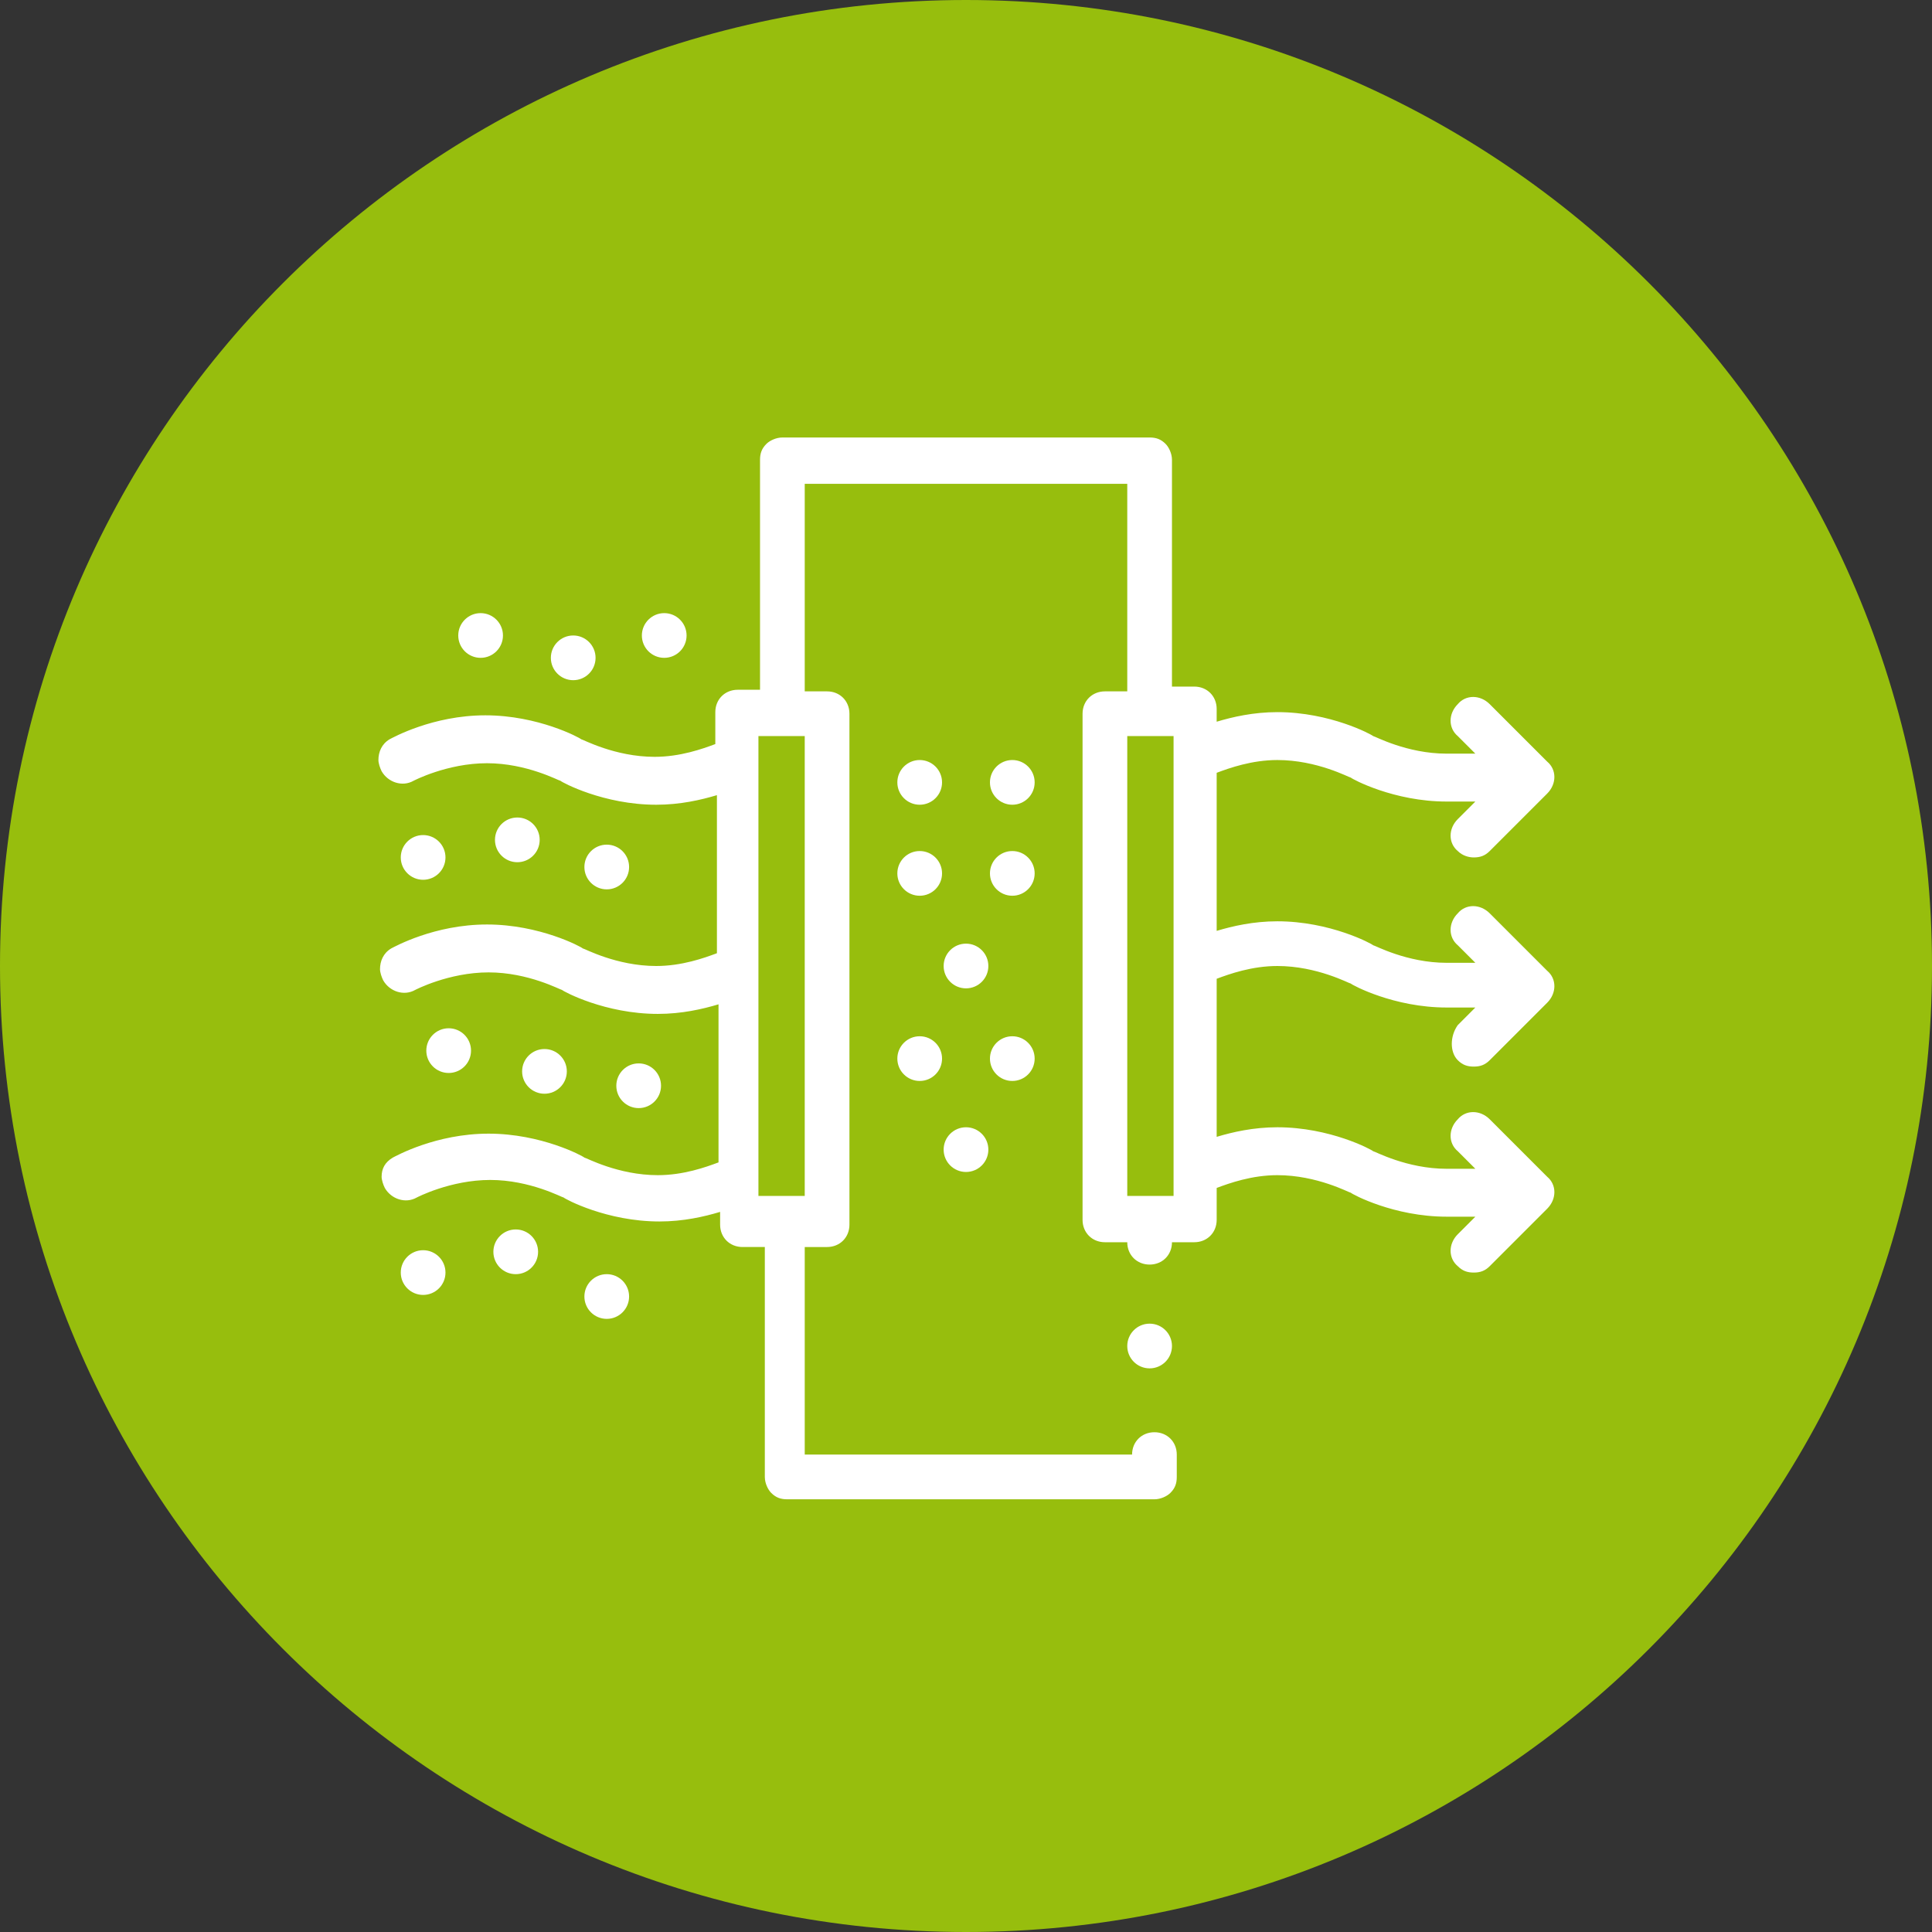 <?xml version="1.0" encoding="utf-8"?>
<!-- Generator: Adobe Illustrator 27.9.0, SVG Export Plug-In . SVG Version: 6.00 Build 0)  -->
<svg version="1.1" id="Ebene_1" xmlns="http://www.w3.org/2000/svg" xmlns:xlink="http://www.w3.org/1999/xlink" x="0px" y="0px"
	 viewBox="0 0 121 121" style="enable-background:new 0 0 121 121;" xml:space="preserve">
<rect x="0" y="0" width="121" height="121" fill="#333333" stroke="none"/>
<style type="text/css">
	.st0{fill:#97BE0D;}
	.st1{display:none;}
	.st2{display:inline;fill:#FFFFFF;}
	.st3{display:inline;}
	.st4{fill:#FFFFFF;}
	.st5{fill-rule:evenodd;clip-rule:evenodd;fill:#FFFFFF;}
</style>
<path class="st0" d="M60.5,0L60.5,0C93.9,0,121,27.1,121,60.5l0,0c0,33.4-27.1,60.5-60.5,60.5l0,0C27.1,121,0,93.9,0,60.5l0,0
	C0,27.1,27.1,0,60.5,0z"/>
<g class="st1">
	<path class="st2" d="M57.6,92.1c-11.5,0-20.8-9.3-20.8-20.8c0-15.8,18.7-39.8,19.5-40.8l1.2-1.6l1.2,1.6c0.2,0.3,5.7,7.3,10.9,16.3
		L67,48.4c-3.6-6.2-7.5-11.6-9.4-14.2C53.4,39.8,40,58.8,40,71.3c0,9.7,7.9,17.6,17.6,17.6c8,0,15-5.4,17-13.1l3.1,0.8
		C75.3,85.7,67.1,92.1,57.6,92.1z"/>
	<g class="st3">
		<path class="st4" d="M75.5,67.8c0,0.1,0,0.2-0.1,0.2c-0.1,0.1-0.1,0.1-0.3,0.2s-0.3,0.1-0.5,0.1s-0.4,0-0.8,0s-0.6,0-0.8,0
			c-0.2,0-0.4-0.1-0.5-0.1s-0.2-0.1-0.3-0.2s-0.1-0.1-0.1-0.2v-6.2h-5.8v6.2c0,0.1,0,0.2-0.1,0.2c0,0.1-0.1,0.1-0.3,0.2
			s-0.3,0.1-0.5,0.1s-0.4,0-0.8,0s-0.5,0-0.8,0c-0.2,0-0.4-0.1-0.5-0.1S63.1,68.1,63,68s-0.1-0.1-0.1-0.2V53.1c0-0.1,0-0.2,0.1-0.2
			c0.1-0.1,0.1-0.1,0.3-0.2c0.1,0,0.3-0.1,0.5-0.1s0.4,0,0.8,0s0.6,0,0.8,0c0.2,0,0.4,0.1,0.5,0.1s0.2,0.1,0.3,0.2s0.1,0.1,0.1,0.2
			v5.7h5.8v-5.7c0-0.1,0-0.2,0.1-0.2c0.1-0.1,0.1-0.1,0.3-0.2s0.3-0.1,0.5-0.1s0.4,0,0.8,0s0.5,0,0.8,0c0.2,0,0.4,0.1,0.5,0.1
			s0.2,0.1,0.3,0.2s0.1,0.1,0.1,0.2V67.8z"/>
		<path class="st4" d="M84.2,71.4c0,0.2,0,0.3,0,0.4s0,0.2-0.1,0.3c0,0.1-0.1,0.1-0.1,0.1h-0.1h-5.6c-0.1,0-0.2,0-0.3,0
			c-0.1,0-0.2-0.1-0.2-0.1c-0.1-0.1-0.1-0.1-0.1-0.3c0-0.1,0-0.3,0-0.4c0-0.2,0-0.3,0-0.4s0-0.2,0.1-0.3c0-0.1,0.1-0.2,0.2-0.3
			c0.1-0.1,0.1-0.2,0.3-0.3l1.7-1.8c0.3-0.4,0.6-0.7,0.8-1c0.2-0.3,0.4-0.5,0.5-0.8c0.1-0.2,0.2-0.4,0.2-0.7c0-0.2,0.1-0.4,0.1-0.6
			s0-0.3-0.1-0.5s-0.1-0.3-0.2-0.4s-0.2-0.2-0.4-0.3s-0.4-0.1-0.5-0.1c-0.3,0-0.5,0-0.8,0.1c-0.2,0.1-0.4,0.2-0.6,0.3
			s-0.3,0.2-0.4,0.3c-0.1,0.1-0.2,0.1-0.3,0.1h-0.1c0,0-0.1-0.1-0.1-0.2s0-0.2-0.1-0.3c0-0.1,0-0.3,0-0.4c0-0.1,0-0.2,0-0.3
			s0-0.2,0-0.2c0-0.1,0-0.1,0.1-0.2c0,0,0.1-0.1,0.1-0.2s0.2-0.1,0.4-0.2c0.2-0.1,0.4-0.2,0.6-0.3c0.3-0.1,0.5-0.2,0.8-0.2
			s0.6-0.1,0.9-0.1c0.5,0,1,0.1,1.3,0.2c0.4,0.1,0.7,0.3,0.9,0.5c0.3,0.2,0.4,0.5,0.5,0.8s0.2,0.6,0.2,1c0,0.3,0,0.6-0.1,0.9
			s-0.2,0.6-0.4,1c-0.2,0.4-0.4,0.7-0.8,1.2c-0.4,0.4-0.8,0.9-1.4,1.5L80,70.7h3.8c0.1,0,0.1,0,0.1,0l0.1,0.1c0,0,0.1,0.2,0.1,0.3
			C84.2,71.2,84.2,71.3,84.2,71.4z"/>
	</g>
</g>
<g class="st1">
	<path class="st2" d="M29.5,94.1h61.9c0.6,0,1-0.5,1-1V68.3c0-0.6-0.5-1-1-1H90l-0.6-0.9c-1.5-2.2-4.5-2.9-6.8-1.4
		c-0.5,0.4-1,0.8-1.4,1.4c-0.4,0.6-1,0.9-1.7,0.9h-0.8c-0.7,0-1.3-0.3-1.7-0.9c-1.5-2.2-4.5-2.9-6.8-1.4c-0.5,0.4-1,0.8-1.4,1.4
		c-0.4,0.6-1,0.9-1.7,0.9h-0.8c-0.7,0-1.3-0.3-1.7-0.9c-1.5-2.2-4.5-2.9-6.8-1.4c-0.5,0.4-1,0.8-1.4,1.4c-0.4,0.6-1,0.9-1.7,0.9
		h-0.8c-0.7,0-1.3-0.3-1.7-0.9c-1.5-2.2-4.5-2.9-6.8-1.4c-0.5,0.4-1,0.8-1.4,1.4c-0.4,0.6-1,0.9-1.7,0.9h-0.8
		c-0.7,0-1.3-0.3-1.7-0.9c-1.5-2.2-4.5-2.9-6.8-1.4c-0.5,0.4-1,0.8-1.4,1.4L31,67.3h-1.5c-0.6,0-1,0.5-1,1v24.8
		C28.5,93.6,29,94.1,29.5,94.1z M30.6,92v-3.1h1c0.3,0,0.7-0.2,0.9-0.5l0.9-1.4c0.9-1.3,2.6-1.6,3.9-0.8c0.3,0.2,0.6,0.5,0.8,0.8
		c0.8,1.1,2.1,1.8,3.4,1.8h0.8c1.4,0,2.7-0.7,3.4-1.8c0.9-1.3,2.6-1.6,3.9-0.8c0.3,0.2,0.6,0.5,0.8,0.8c0.8,1.1,2.1,1.8,3.4,1.8h0.8
		c1.4,0,2.7-0.7,3.4-1.8c0.9-1.3,2.6-1.6,3.9-0.8c0.3,0.2,0.6,0.5,0.8,0.8c0.8,1.1,2.1,1.8,3.4,1.8h0.8c1.4,0,2.7-0.7,3.4-1.8
		c0.9-1.3,2.6-1.6,3.9-0.8c0.3,0.2,0.6,0.5,0.8,0.8c0.8,1.2,2.1,1.8,3.4,1.8h0.8c1.4,0,2.7-0.7,3.4-1.8c0.9-1.3,2.6-1.6,3.9-0.8
		c0.3,0.2,0.6,0.5,0.8,0.8l0.9,1.4c0.2,0.3,0.5,0.5,0.9,0.5h1V92H30.6z M31.6,69.3c0.3,0,0.7-0.2,0.9-0.5l0.9-1.4
		c0.9-1.3,2.6-1.6,3.9-0.8c0.3,0.2,0.6,0.5,0.8,0.8c0.8,1.1,2.1,1.8,3.4,1.8h0.8c1.4,0,2.7-0.7,3.4-1.8c0.9-1.3,2.6-1.6,3.9-0.8
		c0.3,0.2,0.6,0.5,0.8,0.8c0.8,1.1,2.1,1.8,3.4,1.8h0.8c1.4,0,2.7-0.7,3.4-1.8c0.9-1.3,2.6-1.6,3.9-0.8c0.3,0.2,0.6,0.5,0.8,0.8
		c0.8,1.1,2.1,1.8,3.4,1.8h0.8c1.4,0,2.7-0.7,3.4-1.8c0.9-1.3,2.6-1.6,3.9-0.8c0.3,0.2,0.6,0.5,0.8,0.8c0.8,1.2,2.1,1.8,3.4,1.8h0.8
		c1.4,0,2.7-0.7,3.4-1.8c0.9-1.3,2.6-1.6,3.9-0.8c0.3,0.2,0.6,0.5,0.8,0.8l0.9,1.4c0.2,0.3,0.5,0.5,0.9,0.5h1v17.5H90l-0.6-0.9
		c-1.5-2.2-4.5-2.9-6.8-1.4c-0.5,0.4-1,0.8-1.4,1.4c-0.4,0.6-1,0.9-1.7,0.9h-0.8c-0.7,0-1.3-0.3-1.7-0.9c-1.5-2.2-4.5-2.9-6.8-1.4
		c-0.5,0.4-1,0.8-1.4,1.4c-0.4,0.6-1,0.9-1.7,0.9h-0.8c-0.7,0-1.3-0.3-1.7-0.9c-1.5-2.2-4.5-2.9-6.8-1.4c-0.5,0.4-1,0.8-1.4,1.4
		c-0.4,0.6-1,0.9-1.7,0.9h-0.8c-0.7,0-1.3-0.3-1.7-0.9c-1.5-2.2-4.5-2.9-6.8-1.4c-0.5,0.4-1,0.8-1.4,1.4c-0.4,0.6-1,0.9-1.7,0.9
		h-0.8c-0.7,0-1.3-0.3-1.7-0.9c-1.5-2.2-4.5-2.9-6.8-1.4c-0.5,0.4-1,0.8-1.4,1.4L31,86.9h-0.5V69.3H31.6z"/>
	<polygon class="st2" points="80.4,77.9 81.9,79.3 83.2,78 83.2,79.6 85.3,79.6 85.3,78 86.6,79.3 88.1,77.9 86.7,76.5 88.4,76.5 
		88.4,74.5 86.7,74.5 88.1,73.1 86.6,71.7 85.3,73 85.3,71.4 83.2,71.4 83.2,73 81.9,71.7 80.4,73.1 81.8,74.5 80.1,74.5 80.1,76.5 
		81.7,76.5 	"/>
	<path class="st2" d="M67.9,79l2.5,1.9c0.7,0.5,1.6,0.8,2.5,0.8c1.7,0,3.1-1.4,3.1-3.1c0-1-0.5-1.9-1.2-2.5l-2.5-1.9
		c-0.7-0.5-1.6-0.8-2.5-0.8l0,0c-1.7,0-3.1,1.4-3.1,3.1C66.7,77.5,67.2,78.4,67.9,79z M69.1,75.8c0.2-0.2,0.5-0.3,0.7-0.3l0,0
		c0.4,0,0.9,0.1,1.2,0.4l2.5,1.9c0.5,0.3,0.5,1,0.2,1.4c-0.2,0.3-0.5,0.4-0.8,0.4c-0.4,0-0.9-0.1-1.2-0.4l-2.5-1.9
		c-0.3-0.2-0.4-0.5-0.4-0.8C68.8,76.3,68.9,76,69.1,75.8L69.1,75.8z"/>
	<path class="st2" d="M51.2,79.6c0.9,0,1.8-0.3,2.5-0.8l2.5-1.9c0.8-0.6,1.2-1.5,1.2-2.5c0-1.7-1.4-3.1-3.1-3.1l0,0
		c-0.9,0-1.8,0.3-2.5,0.8l-2.5,1.9c-1.4,1-1.6,3-0.6,4.3C49.3,79.2,50.2,79.6,51.2,79.6z M50.6,75.7l2.5-1.9
		c0.4-0.3,0.8-0.4,1.2-0.4l0,0c0.6,0,1,0.5,1,1c0,0.3-0.2,0.6-0.4,0.8l-2.5,1.9c-0.4,0.3-0.8,0.4-1.2,0.4c-0.6,0-1-0.5-1-1
		C50.2,76.2,50.3,75.9,50.6,75.7z"/>
	<polygon class="st2" points="34,79.9 35.4,81.4 36.8,80.1 36.8,81.7 38.8,81.7 38.8,80.1 40.2,81.4 41.6,79.9 40.3,78.6 41.9,78.6 
		41.9,76.5 40.3,76.5 41.6,75.2 40.2,73.8 38.8,75.1 38.8,73.4 36.8,73.4 36.8,75.1 35.4,73.8 34,75.2 35.3,76.5 33.7,76.5 
		33.7,78.6 35.3,78.6 	"/>
	<path class="st2" d="M62.6,60h3.1c0.3,0,0.5-0.1,0.7-0.3l10.3-10.3c0.2-0.2,0.3-0.5,0.3-0.7v-3.1c0-0.3-0.1-0.5-0.3-0.7L64.3,32.5
		c-0.4-0.4-1.1-0.4-1.5,0l-1.3,1.3l-3.4-3.4c-0.4-0.4-1.1-0.4-1.5,0l-4.1,4.1c-0.4,0.4-0.4,1.1,0,1.5l3.4,3.4L54,41.3l-2.5-0.8
		c-0.4-0.1-0.8,0-1.1,0.2l-3.1,3.1c-0.4,0.4-0.4,1.1,0,1.5l14.5,14.5C62,59.9,62.3,60,62.6,60z M54.7,35.3l2.7-2.7l2.7,2.7l-2.7,2.7
		L54.7,35.3z M51.5,42.6l2.5,0.8c0.4,0.1,0.8,0,1.1-0.2l8.6-8.6L75,46v2.2L65.2,58H63L49.6,44.5L51.5,42.6z"/>
	<path class="st2" d="M70.5,46.3c0.4-0.4,0.4-1.1,0-1.5l-6.2-6.2c-0.4-0.4-1.1-0.4-1.5,0l-7.2,7.2c-0.4,0.4-0.4,1.1,0,1.5l6.2,6.2
		c0.4,0.4,1.1,0.4,1.5,0L70.5,46.3z M57.8,46.6l5.8-5.8l4.7,4.7l-5.8,5.8L57.8,46.6z"/>
	<path class="st2" d="M46.2,51.2c-0.7,1-2.2,3.4-2.2,4.7c0,1.7,1.4,3.1,3.1,3.1c1.7,0,3.1-1.4,3.1-3.1c0-1.3-1.6-3.7-2.2-4.7
		c-0.4-0.5-1-0.6-1.5-0.2C46.4,51,46.3,51.1,46.2,51.2z M48.1,55.9c0,0.6-0.5,1-1,1c-0.6,0-1-0.5-1-1c0.2-0.8,0.6-1.5,1-2.2
		C47.5,54.4,47.9,55.1,48.1,55.9z"/>
</g>
<g id="_x31_3" class="st1">
	<path class="st2" d="M82.5,53.4H79V52c0-2.3-1.8-4.1-4.1-4.1h-1.5c-0.2-2.9-2.6-5.1-5.5-5.1H52.9c-3,0-5.5,2.5-5.5,5.5v38.9
		c0,2.1-1.7,3.7-3.7,3.7s-3.7-1.7-3.7-3.7V80l0.8-0.6c0.3-0.3,0.5-0.7,0.5-1.1c0-0.4-0.2-0.8-0.5-1.1l-1.3-1l1.3-1
		c0.3-0.3,0.5-0.7,0.5-1.1c0-0.4-0.2-0.8-0.5-1.1l-1.3-1l1.3-1c0.3-0.3,0.5-0.7,0.5-1.1c0-0.4-0.2-0.8-0.5-1.1l-1.3-1l1.3-1
		c0.3-0.3,0.5-0.7,0.5-1.1s-0.2-0.8-0.5-1.1l-1.3-1l1.3-1c0.3-0.3,0.5-0.7,0.5-1.1s-0.2-0.8-0.5-1.1l-1.3-1l1.3-1
		c0.3-0.3,0.5-0.7,0.5-1.1c0-0.4-0.2-0.8-0.5-1.1l-1.3-1c0.3-0.3,0.5-0.6,0.5-1V36.4c0-0.6,0.4-1,1-1h3.7v0.4c0,0.8,0.6,1.4,1.4,1.4
		s1.4-0.6,1.4-1.4v-3.6c0-0.8-0.6-1.4-1.4-1.4s-1.4,0.6-1.4,1.4v0.4h-3.7c-2.1,0-3.8,1.7-3.8,3.8v17l-0.8,0.6
		c-0.3,0.3-0.5,0.7-0.5,1.1c0,0.4,0.2,0.8,0.5,1.1l1.3,1l-1.3,1c-0.3,0.3-0.5,0.7-0.5,1.1c0,0.4,0.2,0.8,0.5,1.1l1.3,1l-1.3,1
		c-0.3,0.3-0.5,0.7-0.5,1.1c0,0.4,0.2,0.8,0.5,1.1l1.3,1l-1.3,1c-0.3,0.3-0.5,0.7-0.5,1.1c0,0.4,0.2,0.8,0.5,1.1l1.3,1l-1.3,1
		c-0.3,0.3-0.5,0.7-0.5,1.1c0,0.4,0.2,0.8,0.5,1.1l1.3,1l-1.3,1c-0.3,0.3-0.5,0.7-0.5,1.1c0,0.4,0.2,0.8,0.5,1.1l1.3,1
		c-0.3,0.3-0.5,0.6-0.5,1v7.8c0,3.6,2.9,6.5,6.5,6.5s6.5-2.9,6.5-6.5V48.2c0-1.5,1.2-2.7,2.7-2.7H68c1.4,0,2.5,1,2.7,2.4h-1.4
		c-2.3,0-4.1,1.8-4.1,4.1v1.4h-3.5c-3.4,0-6.1,2.7-6.1,6.1v3.6c0,1.2,0.6,2.4,1.6,3.2c0.3,0.2,0.5,0.6,0.5,0.9v12.6
		c0,0.4-0.2,0.7-0.5,0.9c-1,0.7-1.6,1.9-1.6,3.2v3.6c0,3.4,2.7,6.1,6.1,6.1h20.7c3.4,0,6.1-2.7,6.1-6.1v-3.6c0-1.2-0.6-2.4-1.6-3.2
		c-0.3-0.2-0.5-0.6-0.5-0.9V67.2c0-0.4,0.2-0.7,0.5-0.9c1-0.7,1.6-1.9,1.6-3.2v-3.6C88.6,56.1,85.9,53.4,82.5,53.4z M68,52
		c0-0.7,0.6-1.3,1.3-1.3h5.6c0.7,0,1.3,0.6,1.3,1.3v1.4H68V52z M85.9,63.1c0,0.4-0.2,0.7-0.5,0.9c-1,0.7-1.6,1.9-1.6,3.2v12.6
		c0,1.2,0.6,2.4,1.6,3.2c0.3,0.2,0.5,0.6,0.5,0.9v3.6c0,1.9-1.5,3.4-3.4,3.4H61.8c-1.9,0-3.4-1.5-3.4-3.4v-3.6
		c0-0.4,0.2-0.7,0.5-0.9c1-0.7,1.6-1.9,1.6-3.2V67.2c0-1.2-0.6-2.4-1.6-3.2c-0.3-0.2-0.5-0.6-0.5-0.9v-3.6c0-1.9,1.5-3.4,3.4-3.4
		h20.7c1.9,0,3.4,1.5,3.4,3.4V63.1z"/>
	<path class="st2" d="M54.2,32c0.5-0.5,0.5-1.4,0-1.9c-0.5-0.5-1.4-0.6-2,0c-0.6,0.5-0.5,1.4,0,1.9C52.8,32.6,53.6,32.6,54.2,32z"/>
	<path class="st2" d="M59.8,30c-0.1-0.7-0.8-1.3-1.6-1.2c-0.8,0.1-1.3,0.8-1.2,1.6c0.1,0.7,0.7,1.2,1.4,1.2
		C59.4,31.6,60,30.8,59.8,30z"/>
	<path class="st2" d="M63.5,28.1c-0.8,0.1-1.3,0.8-1.2,1.6c0.1,0.7,0.7,1.2,1.4,1.2c0.9,0,1.5-0.8,1.4-1.6
		C65,28.5,64.3,28,63.5,28.1z"/>
	<path class="st2" d="M70,27.7c-0.5-0.5-1.4-0.5-1.9,0c-0.5,0.5-0.5,1.4,0,2c0.5,0.5,1.4,0.6,1.9,0C70.5,29.1,70.5,28.2,70,27.7z"/>
	<path class="st2" d="M60.4,33.1c-0.6,0.6-0.5,1.5,0,1.9c0.6,0.6,1.5,0.5,1.9,0c0.6-0.6,0.5-1.5,0-1.9
		C61.7,32.5,60.8,32.6,60.4,33.1z"/>
	<path class="st2" d="M73.6,34.1c0-0.8-0.6-1.4-1.4-1.4c-0.8,0-1.4,0.6-1.4,1.4c0,0.8,0.6,1.4,1.4,1.4C73,35.5,73.6,34.9,73.6,34.1z
		"/>
	<circle class="st2" cx="66.8" cy="34.1" r="1.4"/>
	<path class="st2" d="M78.6,35.1c0.5-0.5,0.5-1.4,0-1.9c-0.5-0.5-1.4-0.5-1.9,0c-0.6,0.6-0.5,1.5,0,1.9
		C77.2,35.6,78.1,35.6,78.6,35.1z"/>
	<path class="st2" d="M52.2,38.1c0.5,0.5,1.4,0.6,2,0c0.5-0.5,0.5-1.4,0-1.9c-0.5-0.5-1.4-0.5-2,0C51.7,36.7,51.7,37.6,52.2,38.1z"
		/>
	<path class="st2" d="M58.3,39.3c0.7,0.1,1.4-0.4,1.6-1.2c0.1-0.7-0.4-1.5-1.1-1.6c-0.8-0.1-1.5,0.4-1.6,1.2
		C57,38.5,57.5,39.2,58.3,39.3z"/>
	<path class="st2" d="M63.9,37.4c-0.8-0.1-1.5,0.4-1.6,1.2c-0.1,0.8,0.5,1.6,1.4,1.6c0.7,0,1.3-0.5,1.4-1.2
		C65.2,38.2,64.7,37.5,63.9,37.4z"/>
	<path class="st2" d="M68,38.6c-0.6,0.7-0.5,1.5,0,2c0.6,0.6,1.5,0.5,1.9,0c0.6-0.6,0.5-1.4,0-2C69.4,38,68.5,38,68,38.6z"/>
	<path class="st2" d="M80.2,78.1c-0.4-0.1-0.8-0.3-1.2-0.4c0-0.4,0-0.8-0.1-1.2c0.2,0,0.4,0,0.6-0.1c0.8-0.1,1.3-0.8,1.1-1.6
		c-0.1-0.8-0.8-1.3-1.6-1.1c-0.4,0.1-0.8,0.1-1.2,0.1c-0.3-0.6-0.7-1.3-1.1-1.9l0.4-0.3c0.6-0.5,0.7-1.3,0.3-1.9
		c-0.5-0.6-1.3-0.7-1.9-0.3l-0.4,0.3c-0.5-0.6-1-1.1-1.5-1.6c0.1-0.4,0.3-0.8,0.5-1.1c0.3-0.7,0.1-1.5-0.6-1.9
		c-0.7-0.3-1.5-0.1-1.9,0.6c-0.1,0.2-0.2,0.4-0.2,0.6c-0.4-0.2-0.8-0.3-1.1-0.4c0-0.4-0.1-0.9-0.1-1.3c0-0.8-0.6-1.4-1.4-1.4
		c0,0,0,0,0,0c-0.8,0-1.4,0.6-1.4,1.4c0,0.6,0,1.2,0.1,1.8c-0.3,0.2-0.7,0.5-1,0.9c-0.1-0.2-0.2-0.3-0.3-0.5
		c-0.4-0.7-1.2-0.9-1.9-0.5c-0.7,0.4-0.9,1.2-0.5,1.9c0.5,0.8,1,1.6,1.6,2.3c0,0.2,0,0.4,0,0.6c-0.4,0-0.9,0.1-1.3,0.1
		c-0.8,0.1-1.3,0.8-1.1,1.6c0.1,0.7,0.8,1.3,1.6,1.1c0.5-0.1,0.9-0.1,1.4-0.1c0.2,0.6,0.5,1.3,0.9,1.9L66.6,76
		c-0.6,0.5-0.7,1.3-0.3,1.9c0.5,0.6,1.3,0.7,1.9,0.3l0.4-0.3c0.5,0.5,1,1,1.6,1.4c-0.1,0.5-0.3,0.9-0.5,1.3
		c-0.3,0.7-0.1,1.5,0.6,1.9c0.7,0.3,1.5,0.1,1.9-0.6c0.2-0.4,0.4-0.8,0.5-1.2c0.2,0.1,0.4,0.1,0.6,0.2c0.5,0.8,1.1,1.5,1.8,2.2
		c0.5,0.6,1.4,0.6,2,0.1c0.6-0.5,0.6-1.4,0.1-2c-0.1-0.1-0.2-0.3-0.4-0.4c0.5-0.2,0.9-0.4,1.2-0.6c0.5,0.2,1,0.4,1.6,0.6
		c0.7,0.2,1.5-0.2,1.7-0.9C81.4,79,81,78.3,80.2,78.1z M74.3,78.2C74.3,78.2,74.3,78.2,74.3,78.2c-3-0.4-6.5-4.9-5.9-8
		c0.2-1,0.5-1.6,0.8-1.7c0.6-0.2,1.5,0.5,2,0.9c1.9,1.7,3.5,3.9,4.7,6.3c0.5,1.1,0.5,1.9,0.3,2.2C76,78.3,75.2,78.4,74.3,78.2z"/>
</g>
<g class="st1">
	<path class="st2" d="M71.2,34.7c1.5,10.5,16.7,9.6,16.9-1c-0.2-10.4-15-11.6-16.9-1.4l-5.2,0v-2.9c0-0.7-0.5-1.2-1.2-1.2
		c0,0,0,0,0,0h-7.1c-0.7,0-1.2,0.5-1.2,1.2c0,0,0,0,0,0v9.1h-2.6c-0.7,0-1.2,0.5-1.2,1.2c0,0,0,0,0,0v4c-6.3,0.1-11.4,5.3-11.3,11.6
		c0,0.3,0,0.6,0.1,1l0,28.5c0,4.9,3.9,8.8,8.8,8.8H72c4.9,0,8.8-3.9,8.8-8.8V54.9c0-6.3-5.1-11.3-11.3-11.3c0,0,0,0,0,0v-4
		c0-0.7-0.5-1.2-1.2-1.2c0,0,0,0,0,0H66v-3.7L71.2,34.7z M79.6,27.6c8,0.3,8,11.9,0,12.1C71.6,39.5,71.6,27.9,79.6,27.6z M58.9,30.6
		h4.7v7.9h-4.7L58.9,30.6z M78.4,82.4L78.4,82.4l-34.6,0l0,0V57.4h34.6V82.4z M72,91H50.1c-3.4,0-6.2-2.7-6.3-6.1h34.5
		C78.2,88.3,75.4,91,72,91z M68.2,46c5-0.6,9.5,2.9,10.1,7.9c0,0.3,0.1,0.7,0.1,1c0,0-34.6,0-34.6,0c0-4.9,4-8.9,8.9-8.9
		C52.7,46,68.2,46,68.2,46z M67,40.9v2.7H55.1v-2.7H67z"/>
	<path class="st2" d="M76.9,32.3c-0.8,1.5-0.2,3.3,1.3,4.1c1.5,0.8,3.3,0.2,4.1-1.3c0.8-1.5,0.2-3.3-1.3-4.1
		c-0.7-0.3-1.4-0.4-2.2-0.3l-1-1c-0.5-0.5-1.3-0.5-1.7,0c-0.5,0.5-0.5,1.2,0,1.7L76.9,32.3z M80.2,33.7c0,0.3-0.3,0.6-0.6,0.6
		c-0.3,0-0.6-0.3-0.6-0.6c0-0.3,0.3-0.6,0.6-0.6C79.9,33.1,80.2,33.4,80.2,33.7z"/>
</g>
<g class="st1">
	<path class="st2" d="M72.7,34.3h-1.3c-0.3,0-0.6,0.1-0.8,0.3c-0.2,0.2-0.3,0.5-0.3,0.8v2c0,0.3,0.1,0.6,0.3,0.8
		c0.2,0.2,0.5,0.3,0.8,0.3h1.3V34.3z M64,77.5c-0.5,0-1-0.4-1-1c0-0.5,0.4-1,1-1h15.6v-19H44.1v19h15.6c0.5,0,1,0.4,1,1
		c0,0.5-0.4,1-1,1H44.1v2.1h16.5c0.8,0,1.6,0.3,2.1,0.9c0.5,0.5,0.9,1.3,0.9,2.1c0,0.8-0.3,1.6-0.9,2.1c-0.5,0.5-1.3,0.9-2.1,0.9
		h-5.6c-0.5,0-1-0.4-1-1c0-0.5,0.4-1,1-1h5.6c0.3,0,0.6-0.1,0.8-0.3c0.2-0.2,0.3-0.5,0.3-0.8c0-0.3-0.1-0.6-0.3-0.8
		c-0.2-0.2-0.5-0.3-0.8-0.3H44.1v2.1h6.6c0.5,0,1,0.4,1,1s-0.4,1-1,1h-6.2c0.2,0.3,0.4,0.7,0.7,0.9c0.7,0.7,1.7,1.2,2.8,1.2h27.6
		c1.1,0,2.1-0.4,2.8-1.2c0.7-0.7,1.2-1.7,1.2-2.8v-6.2L64,77.5L64,77.5z M44.1,54.7h35.5v-2.1H73c-0.5,0-1-0.4-1-1c0-0.5,0.4-1,1-1
		h6.7v-2.1H63.1c-0.3,0-0.6,0.1-0.8,0.3C62.1,49,62,49.3,62,49.6c0,0.3,0.1,0.6,0.3,0.8c0.2,0.2,0.5,0.3,0.8,0.3h5.6
		c0.5,0,1,0.4,1,1c0,0.5-0.4,1-1,1h-5.6c-0.8,0-1.6-0.3-2.1-0.9c-0.5-0.5-0.9-1.3-0.9-2.1s0.3-1.6,0.9-2.1c0.5-0.5,1.3-0.9,2.1-0.9
		h16.1c-0.2-0.3-0.4-0.7-0.7-0.9c-0.7-0.7-1.7-1.2-2.8-1.2c-9.2,0-18.4,0-27.6,0c-1.1,0-2.1,0.5-2.8,1.2c-0.7,0.7-1.2,1.7-1.2,2.8
		L44.1,54.7z M56.1,64.2c0,0.5-0.4,1-1,1s-1-0.4-1-1c0-0.8-0.3-1.5-0.9-2c-0.5-0.5-1.2-0.8-2-0.8c-0.8,0-1.5,0.3-2,0.8
		c-0.5,0.5-0.8,1.2-0.8,2V68c0,0.8,0.3,1.5,0.8,2c0.5,0.5,1.2,0.8,2,0.8c0.8,0,1.5-0.3,2-0.8c0.4-0.4,0.7-0.9,0.8-1.4h-0.9
		c-0.5,0-0.9-0.4-0.9-1c0-0.5,0.4-0.9,0.9-0.9H55c0.6,0,1,0.4,1,0.9V68c0,1.3-0.5,2.5-1.4,3.4c-0.9,0.9-2.1,1.4-3.4,1.4
		c-1.3,0-2.5-0.5-3.4-1.4c-0.9-0.9-1.4-2.1-1.4-3.4v-3.8c0-1.3,0.5-2.5,1.4-3.4c0.9-0.9,2.1-1.4,3.4-1.4c1.3,0,2.5,0.5,3.4,1.4
		C55.5,61.7,56.1,62.9,56.1,64.2L56.1,64.2z M67.6,69c0-0.5,0.4-1,1-1c0.5,0,1,0.4,1,1c0,0.5,0.2,1,0.6,1.3c0.3,0.3,0.8,0.6,1.4,0.6
		h1.9c0.5,0,1-0.2,1.4-0.6c0.3-0.3,0.6-0.8,0.6-1.3c0-0.5-0.2-1-0.6-1.4c-0.4-0.4-0.8-0.6-1.4-0.6h-1.9c-1.1,0-2-0.4-2.7-1.1
		c-0.7-0.7-1.1-1.6-1.1-2.7c0-1.1,0.4-2,1.1-2.7c0.7-0.7,1.6-1.1,2.7-1.1h1.9c1.1,0,2,0.4,2.7,1.1c0.7,0.7,1.1,1.6,1.1,2.7
		c0,0.5-0.4,1-1,1s-1-0.4-1-1c0-0.5-0.2-1-0.6-1.4c-0.3-0.3-0.8-0.6-1.4-0.6h-1.9c-0.5,0-1,0.2-1.4,0.6c-0.3,0.3-0.6,0.8-0.6,1.4
		c0,0.5,0.2,1,0.6,1.3c0.4,0.4,0.8,0.6,1.4,0.6h1.9c1.1,0,2,0.4,2.7,1.1c0.7,0.7,1.1,1.6,1.1,2.7c0,1-0.4,2-1.1,2.7
		c-0.7,0.7-1.6,1.1-2.7,1.1h-1.9c-1.1,0-2-0.4-2.7-1.1C68.1,71,67.6,70,67.6,69z M59,72.1c-0.1,0.5-0.6,0.8-1.1,0.7
		c-0.5-0.1-0.8-0.6-0.7-1.1c0.9-3.8,1.8-7.6,2.7-11.5c0.1-0.4,0.5-0.7,0.9-0.7H63c0.5,0,0.9,0.3,0.9,0.8c0.9,3.8,1.8,7.6,2.7,11.4
		c0.1,0.5-0.2,1-0.7,1.1c-0.5,0.1-1-0.2-1.1-0.7L64,68.6h-4.2L59,72.1z M61.5,61.3l-1.3,5.4h3.3l-1.3-5.4H61.5z M76.6,89.5v3
		c0,0.5-0.4,1-1,1H48.1c-0.5,0-1-0.4-1-1v-3c-1.2-0.2-2.4-0.8-3.2-1.7c-1.1-1.1-1.7-2.5-1.7-4.2V55.6v-7.2c0-1.6,0.7-3.1,1.7-4.2
		c1.1-1.1,2.5-1.7,4.2-1.7h1V29.3c0-0.5,0.4-1,1-1h9.6c0.5,0,1,0.4,1,1c0,0.5-0.4,1-1,1H51v2.1h1.3c0.8,0,1.6,0.3,2.1,0.9
		c0.6,0.5,0.9,1.3,0.9,2.1v2c0,0.8-0.3,1.6-0.9,2.1c-0.5,0.5-1.3,0.9-2.1,0.9H51v2.1h7.7v-8.3h-0.7c-0.5,0-1-0.4-1-1
		c0-0.5,0.4-1,1-1h7.5c0.5,0,1,0.4,1,1c0,0.5-0.4,1-1,1H65v8.3h7.7v-2.1h-1.3c-0.8,0-1.6-0.3-2.1-0.9c-0.5-0.6-0.9-1.3-0.9-2.1v-2
		c0-0.8,0.3-1.6,0.9-2.1c0.5-0.6,1.3-0.9,2.1-0.9h1.3v-2.1H64c-0.5,0-1-0.4-1-1c0-0.5,0.4-1,1-1h9.6c0.5,0,1,0.4,1,1v13.2h1
		c1.6,0,3.1,0.7,4.2,1.7c1.1,1.1,1.7,2.5,1.7,4.2v7.2v28.1c0,1.6-0.7,3.1-1.7,4.2C79,88.7,77.8,89.3,76.6,89.5L76.6,89.5z M49,89.6
		v2h25.7v-2H49z M63.1,34.3h-2.4v8.3h2.4V34.3z M52.3,34.3H51v4.3h1.3c0.3,0,0.6-0.1,0.8-0.3c0.2-0.2,0.3-0.5,0.3-0.8v-2
		c0-0.3-0.1-0.6-0.3-0.8C52.9,34.4,52.6,34.3,52.3,34.3z"/>
</g>
<g>
	<circle class="st4" cx="72" cy="84.3" r="1.4"/>
	<circle class="st4" cx="60.5" cy="60.5" r="1.4"/>
	<circle class="st4" cx="57.6" cy="54.7" r="1.4"/>
	<circle class="st4" cx="63.4" cy="54.7" r="1.4"/>
	<circle class="st4" cx="57.6" cy="49" r="1.4"/>
	<circle class="st4" cx="35.9" cy="41.2" r="1.4"/>
	<circle class="st4" cx="34.1" cy="67.1" r="1.4"/>
	<circle class="st4" cx="40" cy="68" r="1.4"/>
	<circle class="st4" cx="30.1" cy="39.8" r="1.4"/>
	<circle class="st4" cx="41.6" cy="39.8" r="1.4"/>
	<circle class="st4" cx="28.1" cy="65.8" r="1.4"/>
	<circle class="st4" cx="32.3" cy="78.4" r="1.4"/>
	<circle class="st4" cx="38" cy="81.2" r="1.4"/>
	<circle class="st4" cx="26.5" cy="79.7" r="1.4"/>
	<circle class="st4" cx="26.5" cy="53.7" r="1.4"/>
	<circle class="st4" cx="38" cy="54.3" r="1.4"/>
	<circle class="st4" cx="32.4" cy="52.6" r="1.4"/>
	<circle class="st4" cx="63.4" cy="49" r="1.4"/>
	<circle class="st4" cx="60.5" cy="72" r="1.4"/>
	<circle class="st4" cx="57.6" cy="66.3" r="1.4"/>
	<circle class="st4" cx="63.4" cy="66.3" r="1.4"/>
	<path class="st4" d="M91.3,66.4c0.3,0.3,0.6,0.4,1,0.4c0.4,0,0.7-0.1,1-0.4l3.6-3.6c0.6-0.6,0.6-1.5,0-2l-3.6-3.6
		c-0.6-0.6-1.5-0.6-2,0c-0.6,0.6-0.6,1.5,0,2l1.1,1.1h-1.8c-2.5,0-4.5-1.1-4.6-1.1c-0.1-0.1-2.7-1.5-6-1.5c-1.5,0-2.8,0.3-3.8,0.6
		v-9.9c0.8-0.3,2.2-0.8,3.8-0.8c2.5,0,4.5,1.1,4.6,1.1c0.1,0.1,2.7,1.5,6,1.5h1.8l-1.1,1.1c-0.6,0.6-0.6,1.5,0,2
		c0.3,0.3,0.7,0.4,1,0.4c0.4,0,0.7-0.1,1-0.4l3.6-3.6c0.6-0.6,0.6-1.5,0-2l-3.6-3.6c-0.6-0.6-1.5-0.6-2,0c-0.6,0.6-0.6,1.5,0,2
		l1.1,1.1h-1.8c-2.5,0-4.5-1.1-4.6-1.1c-0.1-0.1-2.7-1.5-6-1.5c-1.5,0-2.8,0.3-3.8,0.6v-0.8c0-0.8-0.6-1.4-1.4-1.4h-1.4V28.8
		c0-0.4-0.2-0.8-0.4-1c-0.3-0.3-0.6-0.4-1-0.4H49c-0.4,0-0.8,0.2-1,0.4c-0.3,0.3-0.4,0.6-0.4,1v14.4h-1.4c-0.8,0-1.4,0.6-1.4,1.4v2
		c-0.8,0.3-2.2,0.8-3.8,0.8c-2.5,0-4.5-1.1-4.6-1.1c-0.1-0.1-2.7-1.5-6-1.5s-5.8,1.4-6,1.5c-0.5,0.3-0.7,0.8-0.7,1.3
		c0,0.2,0.1,0.5,0.2,0.7c0.4,0.7,1.3,1,2,0.6c0,0,2.1-1.1,4.6-1.1s4.5,1.1,4.6,1.1c0.1,0.1,2.7,1.5,6,1.5c1.5,0,2.8-0.3,3.8-0.6v9.9
		c-0.8,0.3-2.2,0.8-3.8,0.8c-2.5,0-4.5-1.1-4.6-1.1c-0.1-0.1-2.7-1.5-6-1.5s-5.8,1.4-6,1.5c-0.5,0.3-0.7,0.8-0.7,1.3
		c0,0.2,0.1,0.5,0.2,0.7c0.4,0.7,1.3,1,2,0.6c0,0,2.1-1.1,4.6-1.1s4.5,1.1,4.6,1.1c0.1,0.1,2.7,1.5,6,1.5c1.5,0,2.8-0.3,3.8-0.6v9.9
		c-0.8,0.3-2.2,0.8-3.8,0.8c-2.5,0-4.5-1.1-4.6-1.1c-0.1-0.1-2.7-1.5-6-1.5s-5.8,1.4-6,1.5c-0.5,0.3-0.7,0.7-0.7,1.2
		c0,0.2,0.1,0.5,0.2,0.7c0.4,0.7,1.3,1,2,0.6c0,0,2.1-1.1,4.6-1.1s4.5,1.1,4.6,1.1c0.1,0.1,2.7,1.5,6,1.5c1.5,0,2.8-0.3,3.8-0.6v0.8
		c0,0.8,0.6,1.4,1.4,1.4h1.4v14.4c0,0.4,0.2,0.8,0.4,1c0.3,0.3,0.6,0.4,1,0.4h23c0.4,0,0.8-0.2,1-0.4c0.3-0.3,0.4-0.6,0.4-1v-1.4
		c0-0.8-0.6-1.4-1.4-1.4s-1.4,0.6-1.4,1.4H50.4v-13h1.4c0.8,0,1.4-0.6,1.4-1.4V44.7c0-0.8-0.6-1.4-1.4-1.4h-1.4v-13h20.2v13h-1.4
		c-0.8,0-1.4,0.6-1.4,1.4v31.7c0,0.8,0.6,1.4,1.4,1.4h1.4c0,0.8,0.6,1.4,1.4,1.4c0.8,0,1.4-0.6,1.4-1.4h1.4c0.8,0,1.4-0.6,1.4-1.4
		v-2c0.8-0.3,2.2-0.8,3.8-0.8c2.5,0,4.5,1.1,4.6,1.1c0.1,0.1,2.7,1.5,6,1.5h1.8l-1.1,1.1c-0.6,0.6-0.6,1.5,0,2
		c0.3,0.3,0.6,0.4,1,0.4c0.4,0,0.7-0.1,1-0.4l3.6-3.6c0.6-0.6,0.6-1.5,0-2l-3.6-3.6c-0.6-0.6-1.5-0.6-2,0c-0.6,0.6-0.6,1.5,0,2
		l1.1,1.1h-1.8c-2.5,0-4.5-1.1-4.6-1.1c-0.1-0.1-2.7-1.5-6-1.5c-1.5,0-2.8,0.3-3.8,0.6v-9.9c0.8-0.3,2.2-0.8,3.8-0.8
		c2.5,0,4.5,1.1,4.6,1.1c0.1,0.1,2.7,1.5,6,1.5h1.8l-1.1,1.1C90.8,64.9,90.8,65.9,91.3,66.4L91.3,66.4z M50.4,74.9h-2.9V46.1h2.9
		V74.9z M73.5,74.9h-2.9V46.1h2.9V74.9z"/>
</g>
<g class="st1">
	<g id="XMLID_1_" class="st3">
		<g>
			<path class="st4" d="M87.2,33.6c0.6,0,1.1-0.5,1.1-1.1c0-0.6-0.5-1.1-1.1-1.1c-0.6,0-1.1,0.5-1.1,1.1
				C86,33.1,86.5,33.6,87.2,33.6z M87.2,35.9c-1.9,0-3.4-1.5-3.4-3.4s1.5-3.4,3.4-3.4s3.4,1.5,3.4,3.4S89,35.9,87.2,35.9z"/>
			<path class="st4" d="M70.1,35.9c-1.2,0-2.3-1-2.3-2.3v-2.3c0-1.2,1-2.2,2.3-2.3h4.6c1.3,0,2.3,1,2.3,2.3v2.3c0,1.3-1,2.3-2.3,2.3
				H70.1z M70.1,31.3v2.3h4.6v-2.3H70.1z"/>
			<path class="st4" d="M59.1,31.3c0.6,0,1.1,0.5,1.1,1.1c0,0.6-0.5,1.1-1.1,1.1H32.8c-0.6,0-1.1-0.5-1.1-1.1c0-0.6,0.5-1.1,1.1-1.1
				L59.1,31.3z"/>
			<path class="st4" d="M86.4,64.3v16.4c0,1.2-0.4,2.4-1.1,3.4l6,0V64.3L86.4,64.3z M86.4,56.3V62h4.8c0,0,0-11.2,0-11.2
				c0-0.6-0.5-1.1-1.1-1.1h-1.7c0.1,0.4,0.2,0.7,0.2,1.1v2.3C88.6,54.6,87.7,55.8,86.4,56.3L86.4,56.3z M80.7,93.2h7.3l0.6-2.3h-8.5
				L80.7,93.2z M81.5,37.2h10.9v-9.4H81.5V37.2z M73.4,39.5v3.4h3.9v-3.4H73.4z M66.6,66c1.5,0.2,2.9,0.9,3.9,1.9
				c0.5,0.4,1,0.8,1.6,0.8c0.6,0,1.2-0.4,1.6-0.8c1.3-1.3,3.1-2,4.9-2c1.8,0,3.6,0.7,4.9,2c0.2,0.2,0.4,0.3,0.6,0.5V56.5H66.6V66z
				 M72.7,70.9c-1.4,0.2-2.7-0.3-3.7-1.3c-0.7-0.7-1.5-1.2-2.4-1.4v12.4c0,1.9,1.5,3.4,3.4,3.4h10.7c1.9,0,3.4-1.5,3.4-3.4v-9.8
				c-0.8-0.2-1.5-0.6-2.1-1.2c-0.9-0.9-2.1-1.5-3.4-1.5s-2.5,0.5-3.4,1.5C74.5,70.3,73.6,70.8,72.7,70.9z M82.1,45.2H68.6L68,47.4v0
				h14.6v0L82.1,45.2z M85.4,49.7c0,0-20.1,0-20.1,0c-0.6,0-1,0.6-1,1.1v2.3c0,0.6,0.5,1.1,1.1,1.1h19.8c0.6,0,1.1-0.5,1.1-1.1v-2.3
				C86.4,50.3,85.9,49.7,85.4,49.7L85.4,49.7z M65.5,27.8v9.4h13.7v-9.4L65.5,27.8z M55.3,47.4h10.3l0.8-3c0.2-0.9,1-1.5,2-1.5h2.7
				v-3.4l-21.2,0v3.4h2.7c0.9,0,1.8,0.6,2,1.5L55.3,47.4z M56.7,64.3v16.4c0,1.2-0.4,2.4-1.1,3.4h9.9c-0.7-1-1.1-2.2-1.1-3.4V64.3
				L56.7,64.3z M59,53.1c0,1.4-0.9,2.7-2.3,3.2V62h7.6v-5.7c-1.4-0.5-2.3-1.8-2.3-3.2v-2.3c0-0.4,0.1-0.8,0.2-1.1h-3.4
				c0.1,0.4,0.2,0.8,0.2,1.1V53.1z M47.6,42.9v-3.4h-3.9v3.4H47.6z M38.4,47.5H53l-0.6-2.3H38.9L38.4,47.5z M35.8,54.2h19.8
				c0.6,0,1.1-0.5,1.1-1.1v-2.3c0-0.5-0.4-1.1-1-1.1c0,0-20.1,0-20.1,0c-0.6,0-1,0.6-1,1.1v2.3C34.6,53.7,35.1,54.2,35.8,54.2
				L35.8,54.2z M39.4,69.7c-0.7-0.7-1.6-1.2-2.5-1.4v12.4c0,1.9,1.5,3.4,3.4,3.4H51c1.9,0,3.4-1.5,3.4-3.4v-9.8
				c-0.8-0.2-1.5-0.6-2-1.2c-0.6-0.7-1.5-1.2-2.5-1.4c-1.6-0.3-3.2,0.2-4.3,1.4C44,71.4,41.1,71.3,39.4,69.7L39.4,69.7z M36.9,66
				c1.5,0.2,2.9,0.9,4,1.9c1,0.9,2.1,1,3.2,0c2.7-2.7,7.1-2.7,9.8,0c0.2,0.1,0.4,0.3,0.5,0.4V56.5H36.9L36.9,66z M29.8,84.1h6
				c-0.7-1-1.1-2.2-1.1-3.4V64.3h-4.8V84.1z M34.6,56.3c-1.4-0.5-2.3-1.8-2.3-3.2v-2.3c0-0.4,0.1-0.8,0.2-1.1h-1.6
				c-0.6,0-1.1,0.5-1.1,1.1V62h4.8V56.3z M32.4,90.9l0.6,2.3h7.3l0.6-2.3H32.4z M27.5,25.5h66c0.6,0,1.1,0.5,1.1,1.1v11.7
				c0,0.6-0.5,1.1-1.1,1.1h-14v3.4h2.7c0.9,0,1.7,0.6,2,1.5l0.7,3h5.1c1.9,0,3.4,1.6,3.4,3.4v33.2c1.2,0,2.3,1,2.3,2.3v2.3
				c0,1.3-1,2.3-2.3,2.3H91l-0.9,3.5c-0.1,0.6-0.7,1-1.3,1H80c-0.6,0-1.2-0.4-1.4-1l-0.9-3.5H43.2l-0.9,3.5c-0.1,0.6-0.7,1-1.3,1
				h-8.7c-0.6,0-1.2-0.4-1.4-1L30,90.9h-2.5c-1.2,0-2.3-1-2.3-2.3v-2.3c0-1.2,1-2.2,2.3-2.3h0V50.9c0-1.9,1.5-3.4,3.4-3.4H36l0.7-3
				c0.2-0.9,1-1.5,2-1.5h2.7v-3.4h-14c-0.6,0-1.1-0.5-1.1-1.1V26.6C26.4,26,26.9,25.5,27.5,25.5L27.5,25.5z M28.7,37.2l34.6,0v-9.4
				H28.7V37.2z M93.5,86.4h-66v2.3h66V86.4z"/>
		</g>
	</g>
</g>
<g class="st1">
	<path class="st2" d="M96.2,58.1c-1.1-1-2.6-1.7-4.2-1.8c-1.7-0.1-3.4,0.5-4.6,1.8l-8.3,8.2c-0.2-0.3-0.4-0.6-0.6-0.8
		c-1-1.2-2.5-1.9-4.2-1.9H62.6c-2.2,0-4.3-0.3-6.4-0.8c-5.3-1.5-10.3-0.4-14.6,3.1c-1.7,1.4-3,3-3.8,4.1l-2.1-2
		c-0.3-0.3-0.6-0.4-1-0.4c0,0,0,0,0,0c-0.4,0-0.8,0.2-1.1,0.5L23.5,78.5c-0.3,0.3-0.4,0.7-0.4,1.1c0,0.4,0.2,0.8,0.5,1L40.7,97
		c0.3,0.3,0.7,0.4,1,0.4c0.4,0,0.8-0.1,1.1-0.4l10.1-10.3c0.3-0.3,0.4-0.7,0.4-1.1c0-0.4-0.2-0.8-0.4-1l-0.9-0.8l2-0.2
		c1.2-0.1,2.4-0.2,3.7-0.2h17.7c2.9,0,5.3-0.6,7.3-1.9c0,0,0,0,0,0c0.7-0.5,1.3-1.1,1.9-1.7l11.9-14.1
		C98.5,63.1,98.4,60.1,96.2,58.1z M41.7,93.8l-15-14.3l8.1-8.4l15,14.5L41.7,93.8z M94.2,63.6L82.3,77.7c-0.4,0.4-0.8,0.8-1.3,1.2
		c-1.5,0.9-3.4,1.4-5.7,1.4H57.6c-1.3,0-2.7,0.1-4,0.2L49.2,81L40,72c0.6-1,1.8-2.5,3.5-3.9c3.6-2.9,7.6-3.8,12-2.5
		c2.3,0.6,4.7,1,7.2,1h11.7c2.1,0,2.7,1.8,2.7,2.9c0,0.8-0.3,1.5-0.7,2c-0.5,0.6-1.2,0.8-2,0.8H64.1c-0.8,0-1.5,0.7-1.5,1.5
		c0,0.8,0.7,1.5,1.5,1.5h10.1c1.7,0,3.2-0.7,4.3-1.9c0.9-1,1.3-2.3,1.4-3.8l9.6-9.5c1.4-1.4,3.5-1,4.7,0.1
		C94.8,60.8,95.6,62,94.2,63.6z"/>
	<path class="st2" d="M59.5,73.4c-0.2-0.8-1-1.3-1.8-1.1c-0.8,0.2-1.3,1-1.1,1.8l0,0.1c0.2,0.7,0.8,1.1,1.4,1.1c0.1,0,0.2,0,0.3,0
		C59.2,75.1,59.7,74.3,59.5,73.4L59.5,73.4z"/>
	<path class="st2" d="M33,54.7h14.3c0.8,0,1.5-0.3,2.1-0.7c0.6,0.4,1.3,0.7,2.1,0.7h14.3c0.8,0,1.5-0.3,2.1-0.7
		c0.6,0.4,1.3,0.7,2.1,0.7h14.3c2,0,3.6-1.6,3.6-3.6v-6.7c0-3-1.7-5.6-4.2-6.9c1.2-1.5,2-3.4,2-5.4c0-4.7-3.8-8.5-8.5-8.5
		c-4.7,0-8.5,3.8-8.5,8.5c0,2.1,0.7,3.9,2,5.4c-1.1,0.6-2,1.4-2.7,2.3c-0.7-1-1.6-1.8-2.7-2.3c1.2-1.5,2-3.4,2-5.4
		c0-4.7-3.8-8.5-8.5-8.5s-8.5,3.8-8.5,8.5c0,2.1,0.7,3.9,2,5.4c-1.1,0.6-2,1.4-2.7,2.3c-0.7-1-1.6-1.8-2.7-2.3c1.2-1.5,2-3.4,2-5.4
		c0-4.7-3.8-8.5-8.5-8.5c-4.7,0-8.5,3.8-8.5,8.5c0,2.1,0.7,3.9,2,5.4c-2.5,1.3-4.2,3.9-4.2,6.9v6.7C29.5,53.1,31.1,54.7,33,54.7z
		 M77.3,26.6c3.1,0,5.5,2.5,5.5,5.5c0,3.1-2.5,5.5-5.5,5.5c-3.1,0-5.5-2.5-5.5-5.5C71.7,29.1,74.2,26.6,77.3,26.6z M73.4,39.7
		c1.2,0.6,2.4,0.9,3.8,0.9c1.4,0,2.7-0.3,3.8-0.9c2.3,0.4,4,2.4,4,4.7v6.7c0,0.3-0.3,0.6-0.6,0.6H70.1c-0.3,0-0.6-0.3-0.6-0.6v-6.7
		C69.5,42.1,71.2,40.1,73.4,39.7z M58.7,26.6c3.1,0,5.5,2.5,5.5,5.5c0,3.1-2.5,5.5-5.5,5.5c-3.1,0-5.5-2.5-5.5-5.5
		S55.7,26.6,58.7,26.6z M54.9,39.7c1.2,0.6,2.4,0.9,3.8,0.9s2.7-0.3,3.8-0.9c2.3,0.4,4,2.4,4,4.7v6.7c0,0.3-0.3,0.6-0.6,0.6H51.6
		c-0.3,0-0.6-0.3-0.6-0.6v-6.7C50.9,42.1,52.6,40.1,54.9,39.7z M40.2,26.6c3.1,0,5.5,2.5,5.5,5.5c0,3.1-2.5,5.5-5.5,5.5
		s-5.5-2.5-5.5-5.5C34.7,29.1,37.1,26.6,40.2,26.6z M32.4,44.5c0-2.4,1.7-4.3,4-4.7c1.2,0.6,2.4,0.9,3.8,0.9c1.4,0,2.7-0.3,3.8-0.9
		c2.3,0.4,4,2.4,4,4.7v6.7c0,0.3-0.3,0.6-0.6,0.6H33c-0.3,0-0.6-0.3-0.6-0.6V44.5z"/>
</g>
<g class="st1">
	<path class="st2" d="M94.4,50.2h-9.2L65.4,29.8c0.3-0.7,0.5-1.4,0.5-2.1c0-2.9-2.4-5.3-5.3-5.3c-2.9,0-5.3,2.4-5.3,5.3
		c0,0.7,0.2,1.4,0.5,2.1L35.7,50.2h-9.2c-2.3,0-4.1,1.8-4.1,4.1v40.1c0,2.3,1.8,4.1,4.1,4.1h67.8c2.3,0,4.1-1.8,4.1-4.1V54.3
		C98.5,52.1,96.7,50.2,94.4,50.2z M60.5,25.5c1.3,0,2.3,1,2.3,2.2c0,0.5-0.2,1-0.5,1.4c-0.9,1.1-2.7,1.1-3.6,0
		c-0.3-0.4-0.5-0.9-0.5-1.4C58.2,26.5,59.2,25.5,60.5,25.5z M57.6,32.2c0.9,0.5,1.8,0.9,2.9,0.9s2-0.3,2.9-0.9L81,50.2H40L57.6,32.2
		z M95.5,94.4c0,0.6-0.5,1-1,1H26.6c-0.6,0-1-0.5-1-1V54.3c0-0.6,0.5-1,1-1h67.8c0.6,0,1,0.5,1,1V94.4z"/>
	<path class="st2" d="M41,74.8L41,74.8c1.8-0.7,3.2-2.2,3.2-4.4c0-1.3-0.5-2.5-1.3-3.2c-1.1-1-2.6-1.4-5-1.4c-1.5,0-3.1,0.1-4.2,0.4
		V83h2.2v-7.4H38c2,0.1,2.9,1,3.4,3.3c0.5,2.1,0.9,3.6,1.1,4.1h2.3c-0.4-0.7-0.8-2.3-1.3-4.7C43.1,76.5,42.3,75.3,41,74.8z
		 M38.2,73.9h-2.3v-6.2c0.4-0.1,1.1-0.2,2.2-0.2c2.3,0,3.9,1,3.9,3.2C42,72.6,40.5,73.9,38.2,73.9z"/>
	<path class="st2" d="M49.6,75h6.7v-1.8h-6.7v-5.4h7v-1.9h-9.2V83H57v-1.9h-7.4V75z"/>
	<path class="st2" d="M70.6,73c0,2.7,0,4.7,0.3,7l-0.1,0c-0.8-1.8-1.8-3.6-3.1-5.6l-5.5-8.7h-2.4V83h2.1v-7.3c0-2.8,0-4.9-0.2-7.1
		l0.1,0c0.9,1.9,2,3.8,3.2,5.7l5.4,8.7h2.2V65.9h-2.1V73z"/>
	<path class="st2" d="M74.6,67.8h5.2V83h2.2V67.8h5.2v-1.9H74.6V67.8z"/>
</g>
<g class="st1">
	<path class="st2" d="M33.3,75.6c-0.8,1-4.8,5.9-4.8,8.7c0.2,7.5,11.2,7.5,11.4,0c0-2.8-4-7.8-4.8-8.7C34.7,75.1,33.9,75,33.3,75.6
		C33.4,75.5,33.4,75.5,33.3,75.6z M34.2,87.7c-1.9,0-3.4-1.5-3.4-3.4c0-1.2,1.8-4,3.4-6.2c1.6,2.1,3.4,4.9,3.4,6.2
		C37.6,86.2,36.1,87.7,34.2,87.7z"/>
	<path class="st2" d="M59.6,75.6c-0.8,1-4.8,5.9-4.8,8.7c0.2,7.5,11.2,7.5,11.4,0c0-2.8-4-7.8-4.8-8.7C60.9,75.1,60.2,75,59.6,75.6
		C59.7,75.5,59.7,75.5,59.6,75.6z M60.5,87.7c-1.9,0-3.4-1.5-3.4-3.4c0-1.2,1.8-4,3.4-6.2c1.6,2.1,3.4,4.9,3.4,6.2
		C63.9,86.2,62.4,87.7,60.5,87.7z"/>
	<path class="st2" d="M85.9,75.6c-0.8,1-4.8,5.9-4.8,8.7c0.2,7.5,11.2,7.5,11.4,0c0-2.8-4-7.8-4.8-8.7C87.2,75.1,86.5,75,85.9,75.6
		C86,75.5,85.9,75.5,85.9,75.6z M86.8,87.7c-1.9,0-3.4-1.5-3.4-3.4c0-1.2,1.8-4,3.4-6.2c1.6,2.1,3.4,4.9,3.4,6.2
		C90.2,86.2,88.7,87.7,86.8,87.7z"/>
	<path class="st2" d="M91.4,70.6H29.6c-0.6,0-1.1,0.5-1.1,1.2c0,0.6,0.5,1.1,1.1,1.1h61.7c0.6,0,1.1-0.5,1.1-1.2
		C92.5,71.1,92,70.6,91.4,70.6z"/>
	<path class="st2" d="M29.6,54.6h61.7c0.6,0,1.1-0.5,1.1-1.2c0-0.6-0.5-1.1-1.1-1.1H29.6c-0.6,0-1.1,0.5-1.1,1.2
		C28.5,54.1,29,54.6,29.6,54.6z"/>
	<path class="st2" d="M29.6,62.6c0.2,7.6,11.2,7.5,11.4,0C40.8,55,29.9,55,29.6,62.6z M38.8,62.6c0,1.9-1.6,3.4-3.5,3.4
		c-1.9,0-3.4-1.5-3.4-3.4c0-1.9,1.6-3.4,3.5-3.4C37.3,59.2,38.8,60.7,38.8,62.6z"/>
	<path class="st2" d="M42.2,62.6c0.2,7.6,11.2,7.5,11.4,0C53.4,55,42.5,55,42.2,62.6z M51.4,62.6c0,1.9-1.6,3.4-3.5,3.4
		c-1.9,0-3.4-1.5-3.4-3.4c0-1.9,1.6-3.4,3.5-3.4C49.8,59.2,51.3,60.7,51.4,62.6z"/>
	<path class="st2" d="M54.8,62.6c0.2,7.6,11.2,7.5,11.4,0C66,55,55,55,54.8,62.6z M63.9,62.6c0,1.9-1.6,3.4-3.5,3.4
		c-1.9,0-3.4-1.5-3.4-3.4c0-1.9,1.6-3.4,3.5-3.4C62.4,59.2,63.9,60.7,63.9,62.6z"/>
	<path class="st2" d="M79.9,62.6c0.2,7.6,11.2,7.5,11.4,0C91.1,55,80.2,55,79.9,62.6z M89.1,62.6c0,1.9-1.6,3.4-3.5,3.4
		c-1.9,0-3.4-1.5-3.4-3.4c0-1.9,1.6-3.4,3.5-3.4C87.5,59.2,89,60.7,89.1,62.6z"/>
	<path class="st2" d="M67.4,62.6c0.2,7.6,11.2,7.5,11.4,0C78.5,55,67.6,55,67.4,62.6z M76.5,62.6c0,1.9-1.6,3.4-3.5,3.4
		c-1.9,0-3.4-1.5-3.4-3.4c0-1.9,1.6-3.4,3.5-3.4C75,59.2,76.5,60.7,76.5,62.6z"/>
	<path class="st2" d="M46,49.7c0.4,0.4,1.2,0.4,1.6,0l3.7-3.7c0.4-0.5,0.4-1.2,0-1.6c-0.4-0.4-1.1-0.4-1.6,0l-1.8,1.8V32.2
		c0-0.6-0.5-1.1-1.1-1.1c-0.6,0-1.1,0.5-1.1,1.1v13.9l-1.8-1.8c-0.5-0.4-1.2-0.4-1.6,0c-0.4,0.4-0.4,1.1,0,1.6L46,49.7z"/>
	<path class="st2" d="M59.7,49.7c0.4,0.4,1.2,0.4,1.6,0L65,46c0.4-0.5,0.4-1.2,0-1.6c-0.4-0.4-1.1-0.4-1.6,0l-1.8,1.8V32.2
		c0-0.6-0.5-1.1-1.1-1.1s-1.1,0.5-1.1,1.1v13.9l-1.8-1.8c-0.5-0.4-1.2-0.4-1.6,0c-0.4,0.4-0.4,1.1,0,1.6L59.7,49.7z"/>
	<path class="st2" d="M73.4,49.7c0.4,0.4,1.2,0.4,1.6,0l3.7-3.7c0.4-0.5,0.4-1.2,0-1.6c-0.4-0.4-1.1-0.4-1.6,0l-1.8,1.8V32.2
		c0-0.6-0.5-1.1-1.1-1.1c-0.6,0-1.1,0.5-1.1,1.1v13.9l-1.8-1.8c-0.5-0.4-1.2-0.4-1.6,0c-0.4,0.4-0.4,1.1,0,1.6L73.4,49.7z"/>
</g>
<g id="Layer_x0020_1" class="st1">
	<g id="_541828296" class="st3">
		<g>
			<g id="_278648656">
				<path class="st5" d="M52.2,87.5c-12.6,0-22.8-10.2-22.8-22.8c0-9.1,10.1-23,17.5-33.2c1.7-2.4,3.4-4.6,4.6-6.5
					c0.2-0.3,0.4-0.4,0.7-0.4c0.3,0,0.5,0.1,0.7,0.4c1.3,1.8,2.9,4.1,4.6,6.5c6,8.3,14.3,19.7,16.7,28.4c0.1,0.3,0,0.5-0.2,0.7
					c-0.1,0.2-0.4,0.3-0.7,0.3c-0.1,0-0.2,0-0.3,0c-9.3,0-16.9,7.6-16.9,16.8c0,2.7,0.7,5.5,1.9,7.8c0.1,0.2,0.1,0.5,0,0.7
					c-0.1,0.3-0.3,0.4-0.6,0.5C55.8,87.3,54,87.5,52.2,87.5z M52.2,27c-1.1,1.7-2.5,3.5-3.9,5.5c-7.3,10-17.2,23.7-17.2,32.2
					c0,11.6,9.4,21.1,21.1,21.1c1.3,0,2.6-0.1,3.9-0.4c-1-2.4-1.6-5-1.6-7.6c0-9.9,7.9-18.1,17.8-18.5C69.5,51,61.8,40.4,56.1,32.5
					C54.7,30.5,53.3,28.6,52.2,27z"/>
			</g>
			<g id="_278648704">
				<path class="st5" d="M43.5,81c-0.2,0-0.3,0-0.4-0.1c-5.9-3.3-9.5-9.5-9.5-16.2c0-0.5,0.4-0.8,0.8-0.8c0.5,0,0.8,0.4,0.8,0.8
					c0,6.1,3.3,11.8,8.6,14.7c0.4,0.3,0.6,0.8,0.3,1.2C44.1,80.8,43.8,81,43.5,81z"/>
			</g>
			<g id="_278648152">
				<path class="st5" d="M73.1,96.3c-10.2,0-18.5-8.3-18.5-18.5c0-10.2,8.3-18.5,18.5-18.5c10.2,0,18.5,8.3,18.5,18.5
					C91.6,88,83.3,96.3,73.1,96.3z M73.1,60.9c-9.3,0-16.9,7.6-16.9,16.8c0,9.3,7.6,16.9,16.9,16.9c9.3,0,16.8-7.6,16.8-16.9
					C89.9,68.5,82.3,60.9,73.1,60.9z"/>
			</g>
			<g id="_278648200">
				<path class="st5" d="M74.3,90.5c-3.4,0-6.6-1.3-9-3.7c-2.9-2.9-4.2-6.9-3.6-10.9l-2-0.5c-0.3-0.1-0.6-0.3-0.6-0.7
					c0-0.3,0.1-0.6,0.3-0.8l6.1-4.4c0.2-0.1,0.5-0.2,0.7-0.1c0.3,0.1,0.5,0.3,0.5,0.5l3.1,6.8c0.1,0.3,0.1,0.6-0.1,0.9
					s-0.5,0.4-0.8,0.3l-2.5-0.7c-0.2,2.3,0.6,4.6,2.3,6.2c1.5,1.5,3.4,2.3,5.6,2.3c2.1,0,4.1-0.8,5.6-2.3c3.1-3.1,3.1-8.1,0-11.2
					c-1.5-1.5-3.5-2.3-5.6-2.3c-0.5,0-1,0-1.5,0.2l-1.5,0.3c-0.5,0.1-0.9-0.2-1-0.6l-0.6-3.1c0-0.2,0-0.5,0.1-0.6
					c0.1-0.2,0.3-0.3,0.5-0.4l1.6-0.3c0.8-0.1,1.6-0.2,2.4-0.2c3.4,0,6.6,1.3,9,3.7c5,5,5,13,0,18C80.9,89.2,77.7,90.5,74.3,90.5z
					 M61.9,74.2l1,0.3c0.4,0.1,0.7,0.5,0.6,1l0,0.3c-0.7,3.6,0.5,7.3,3.1,9.9c2.1,2.1,4.8,3.2,7.8,3.2c2.9,0,5.7-1.1,7.8-3.2
					c4.3-4.3,4.3-11.3,0-15.6c-2.1-2.1-4.9-3.2-7.8-3.2c-0.7,0-1.4,0.1-2.1,0.2l-0.8,0.1l0.3,1.4l0.7-0.1c0.6-0.1,1.2-0.2,1.8-0.2
					c2.6,0,5,1,6.8,2.8c3.7,3.7,3.7,9.8,0,13.6c-1.8,1.8-4.2,2.8-6.8,2.8c-2.6,0-5-1-6.8-2.8c-2.2-2.3-3.2-5.5-2.6-8.6l0-0.1
					c0-0.2,0.2-0.4,0.4-0.5c0.2-0.1,0.4-0.2,0.7-0.1l1.6,0.4l-1.9-4.3L61.9,74.2z"/>
			</g>
		</g>
	</g>
</g>
<g class="st1">
	<g class="st3">
		<g>
			<path class="st4" d="M36.7,83.6c-0.2-0.8-1-1.2-1.7-1c-0.8,0.2-1.2,1-1,1.7c0.2,0.8,1,1.2,1.7,1C36.4,85.1,36.9,84.3,36.7,83.6z"
				/>
		</g>
	</g>
	<g class="st3">
		<g>
			<path class="st4" d="M96.7,82.5c-1.1-2.9-4.3-4.5-7.2-3.5l-11.8,3c0.6-2.4-0.4-4.9-2.7-6.3L54.7,64.1c-1.7-1-3.6-1.2-5.4-0.7
				l-11.7,3.1c-1.1-1.2-2.7-1.7-4.3-1.3L25,67.5c-0.8,0.2-1.2,1-1,1.7l5.9,22.1c0.2,0.8,1,1.2,1.7,1l8.3-2.2
				c1.6-0.4,2.8-1.8,3.1-3.3l2-0.5c1.1-0.3,2.2-0.1,3.2,0.4l15,8.6c2.9,1.7,6.3,2.1,9.6,1.3c0,0,0.1,0,0.1,0l20.4-6.8c0,0,0,0,0,0
				C96.2,88.7,97.8,85.4,96.7,82.5z M39.2,87.3l-6.9,1.8l-5.2-19.3l2.8-0.7l2.6,9.7c0.2,0.8,1,1.2,1.7,1c0.8-0.2,1.2-1,1-1.7
				l-2.6-9.7L34,68c0.8-0.2,1.5,0.3,1.7,1l4.4,16.6C40.4,86.4,39.9,87.1,39.2,87.3z M92.3,87.1L72,93.9c-2.5,0.6-5.1,0.3-7.4-1
				l-15-8.6c-1.6-0.9-3.5-1.2-5.3-0.7l-1.6,0.4l-3.9-14.7l11.3-3c1.1-0.3,2.3-0.1,3.3,0.4l20.2,11.7c1.4,0.8,1.8,2.5,1,3.9
				c-0.8,1.4-2.5,1.8-3.9,1l-12.4-7.1c-0.7-0.4-1.6-0.2-2,0.5s-0.2,1.6,0.5,2l12.4,7.1c1.7,1,3.9,1,5.7,0
				c16.2-4.1,15.3-3.9,15.4-3.9c1.5-0.5,3.1,0.2,3.7,1.7C94.6,84.9,93.8,86.6,92.3,87.1z"/>
		</g>
	</g>
	<g class="st3">
		<g>
			<path class="st4" d="M94.4,43.2L82.6,24.6c-0.3-0.4-0.7-0.7-1.2-0.7c-0.5,0-0.9,0.2-1.2,0.7L68.3,43.2
				c-7,10.5,0.8,24.8,13.1,24.8C93.6,68.1,101.4,53.7,94.4,43.2z M81.4,65.2c-9.9,0-16.5-11.8-10.7-20.4c0,0,0,0,0,0L81.4,28
				L92,44.8c0,0,0,0,0,0C97.8,53.4,91.3,65.2,81.4,65.2z"/>
		</g>
	</g>
	<g class="st3">
		<g>
			<path class="st4" d="M89.7,46.4c-0.4-0.7-1.3-0.8-2-0.4c-0.7,0.4-0.8,1.3-0.4,2c0.8,1.2,1.2,2.5,1.2,4c0,4-3.3,7.6-7.1,7.6
				c-0.8,0-1.4,0.6-1.4,1.4c0,0.8,0.6,1.4,1.4,1.4c5.4,0,10-4.8,10-10.4C91.3,49.9,90.8,48,89.7,46.4z"/>
		</g>
	</g>
</g>
<g class="st1">
	<g class="st3">
		<g>
			<path class="st4" d="M97.2,70.1c-0.8-1.8-2.6-3-4.6-3c-0.2,0-0.4,0-0.6,0c-0.1-0.5-0.2-1-0.4-1.5c-0.8-1.8-2.6-3-4.6-3
				c-1.4,0-2.8,0.6-3.7,1.7l-8.3,9.5c-2,2.2-4.4,4-7.2,5.1c-0.7,0.3-1.1,1.1-0.8,1.9c0.2,0.6,0.8,0.9,1.4,0.9c0.2,0,0.4,0,0.5-0.1
				c3.2-1.3,6.1-3.3,8.3-5.8l8.3-9.5c0.4-0.4,1-0.7,1.6-0.7c0.8,0,1.6,0.5,1.9,1.2c0.3,0.8,0.2,1.6-0.4,2.2c0,0-8.1,9.2-8.1,9.2
				c-3.6,4-8.7,6.4-14.1,6.4H51.3c-1.2,0-2.2-1-2.2-2.2c0-1.2,1-2.2,2.2-2.2h9.6c2.9,0,5.2-2.3,5.2-5.2s-2.3-5.2-5.2-5.2H40.7
				c-4.9,0-9.7,2.1-13,5.8l-4,4.5c-0.5,0.6-0.5,1.5,0.1,2c0.6,0.5,1.5,0.5,2-0.1l4-4.5c2.7-3.1,6.7-4.8,10.8-4.8h20.2
				c1.3,0,2.3,1,2.3,2.3s-1,2.3-2.3,2.3h-9.6c-2.8,0-5.1,2.3-5.1,5.1s2.3,5.1,5.1,5.1h15.2c6.2,0,12.1-2.7,16.3-7.3l8.3-9.5
				c0.4-0.4,1-0.7,1.6-0.7c0.8,0,1.6,0.5,1.9,1.2c0.3,0.8,0.2,1.6-0.4,2.2L82.5,86.3c-4.9,5.4-11.9,8.5-19.2,8.5H24.8
				c-0.8,0-1.5,0.6-1.5,1.5c0,0.8,0.6,1.5,1.5,1.5h38.5c8.1,0,15.9-3.4,21.4-9.4l11.7-12.7C97.7,74,98,72,97.2,70.1z"/>
		</g>
	</g>
	<g class="st3">
		<g>
			<path class="st4" d="M74,39.8C74,39.7,74,39.7,74,39.8L61.7,23.9c-0.3-0.4-0.7-0.6-1.1-0.6c0,0,0,0,0,0c-0.4,0-0.9,0.2-1.1,0.6
				L47,39.7c0,0,0,0.1-0.1,0.1c-2.5,3.1-3.9,7-3.9,10.9c0,9.6,7.8,17.4,17.4,17.4s17.4-7.8,17.4-17.4C77.9,46.7,76.5,42.8,74,39.8z
				 M60.5,65.1c-8,0-14.5-6.5-14.5-14.5c0-3.4,1.2-6.6,3.3-9.2c0,0,0.1-0.1,0.1-0.1l11.1-14.2l11.2,14.3c0,0,0,0,0.1,0.1
				c2.1,2.6,3.3,5.8,3.3,9.1C75,58.7,68.5,65.1,60.5,65.1z"/>
		</g>
	</g>
	<g class="st3">
		<g>
			<path class="st4" d="M88.5,47.6h-4.9c-0.8,0-1.5,0.6-1.5,1.5s0.6,1.5,1.5,1.5h4.9c0.8,0,1.5-0.6,1.5-1.5S89.3,47.6,88.5,47.6z"/>
		</g>
	</g>
	<g class="st3">
		<g>
			<path class="st4" d="M83.5,55.1l-1.8-1.8c-0.6-0.6-1.5-0.6-2.1,0c-0.6,0.6-0.6,1.5,0,2.1l1.8,1.8c0.3,0.3,0.7,0.4,1,0.4
				c0.4,0,0.7-0.1,1-0.4C84.1,56.6,84.1,55.7,83.5,55.1z"/>
		</g>
	</g>
	<g class="st3">
		<g>
			<path class="st4" d="M83.5,41c-0.6-0.6-1.5-0.6-2.1,0l-1.8,1.8c-0.6,0.6-0.6,1.5,0,2.1c0.3,0.3,0.7,0.4,1,0.4
				c0.4,0,0.7-0.1,1-0.4l1.8-1.8C84.1,42.5,84.1,41.5,83.5,41z"/>
		</g>
	</g>
	<g class="st3">
		<g>
			<path class="st4" d="M37.4,47.6h-4.9c-0.8,0-1.5,0.6-1.5,1.5s0.6,1.5,1.5,1.5h4.9c0.8,0,1.5-0.6,1.5-1.5S38.2,47.6,37.4,47.6z"/>
		</g>
	</g>
	<g class="st3">
		<g>
			<path class="st4" d="M41.3,42.7l-1.5-1.5c-0.6-0.6-1.5-0.6-2.1,0c-0.6,0.6-0.6,1.5,0,2.1l1.5,1.5c0.3,0.3,0.7,0.4,1,0.4
				c0.4,0,0.7-0.1,1-0.4C41.8,44.2,41.8,43.3,41.3,42.7z"/>
		</g>
	</g>
	<g class="st3">
		<g>
			<path class="st4" d="M41.3,53.4c-0.6-0.6-1.5-0.6-2.1,0l-1.8,1.8c-0.6,0.6-0.6,1.5,0,2.1c0.3,0.3,0.7,0.4,1,0.4
				c0.4,0,0.7-0.1,1-0.4l1.8-1.8C41.9,54.9,41.9,53.9,41.3,53.4z"/>
		</g>
	</g>
	<g class="st3">
		<g>
			<path class="st4" d="M70.7,49.2c-0.8,0-1.5,0.6-1.5,1.5l0,0.1c0,0.8,0.6,1.5,1.4,1.5c0,0,0,0,0,0c0.8,0,1.4-0.6,1.5-1.4l0-0.1
				C72.1,49.9,71.5,49.2,70.7,49.2z"/>
		</g>
	</g>
	<g class="st3">
		<g>
			<path class="st4" d="M69.8,55c-0.7-0.4-1.6-0.3-2,0.4c-1.6,2.5-4.3,3.9-7.3,3.9c-0.8,0-1.5,0.6-1.5,1.5c0,0.8,0.6,1.5,1.5,1.5
				c3.9,0,7.6-2,9.7-5.2C70.7,56.3,70.5,55.4,69.8,55z"/>
		</g>
	</g>
</g>
</svg>
